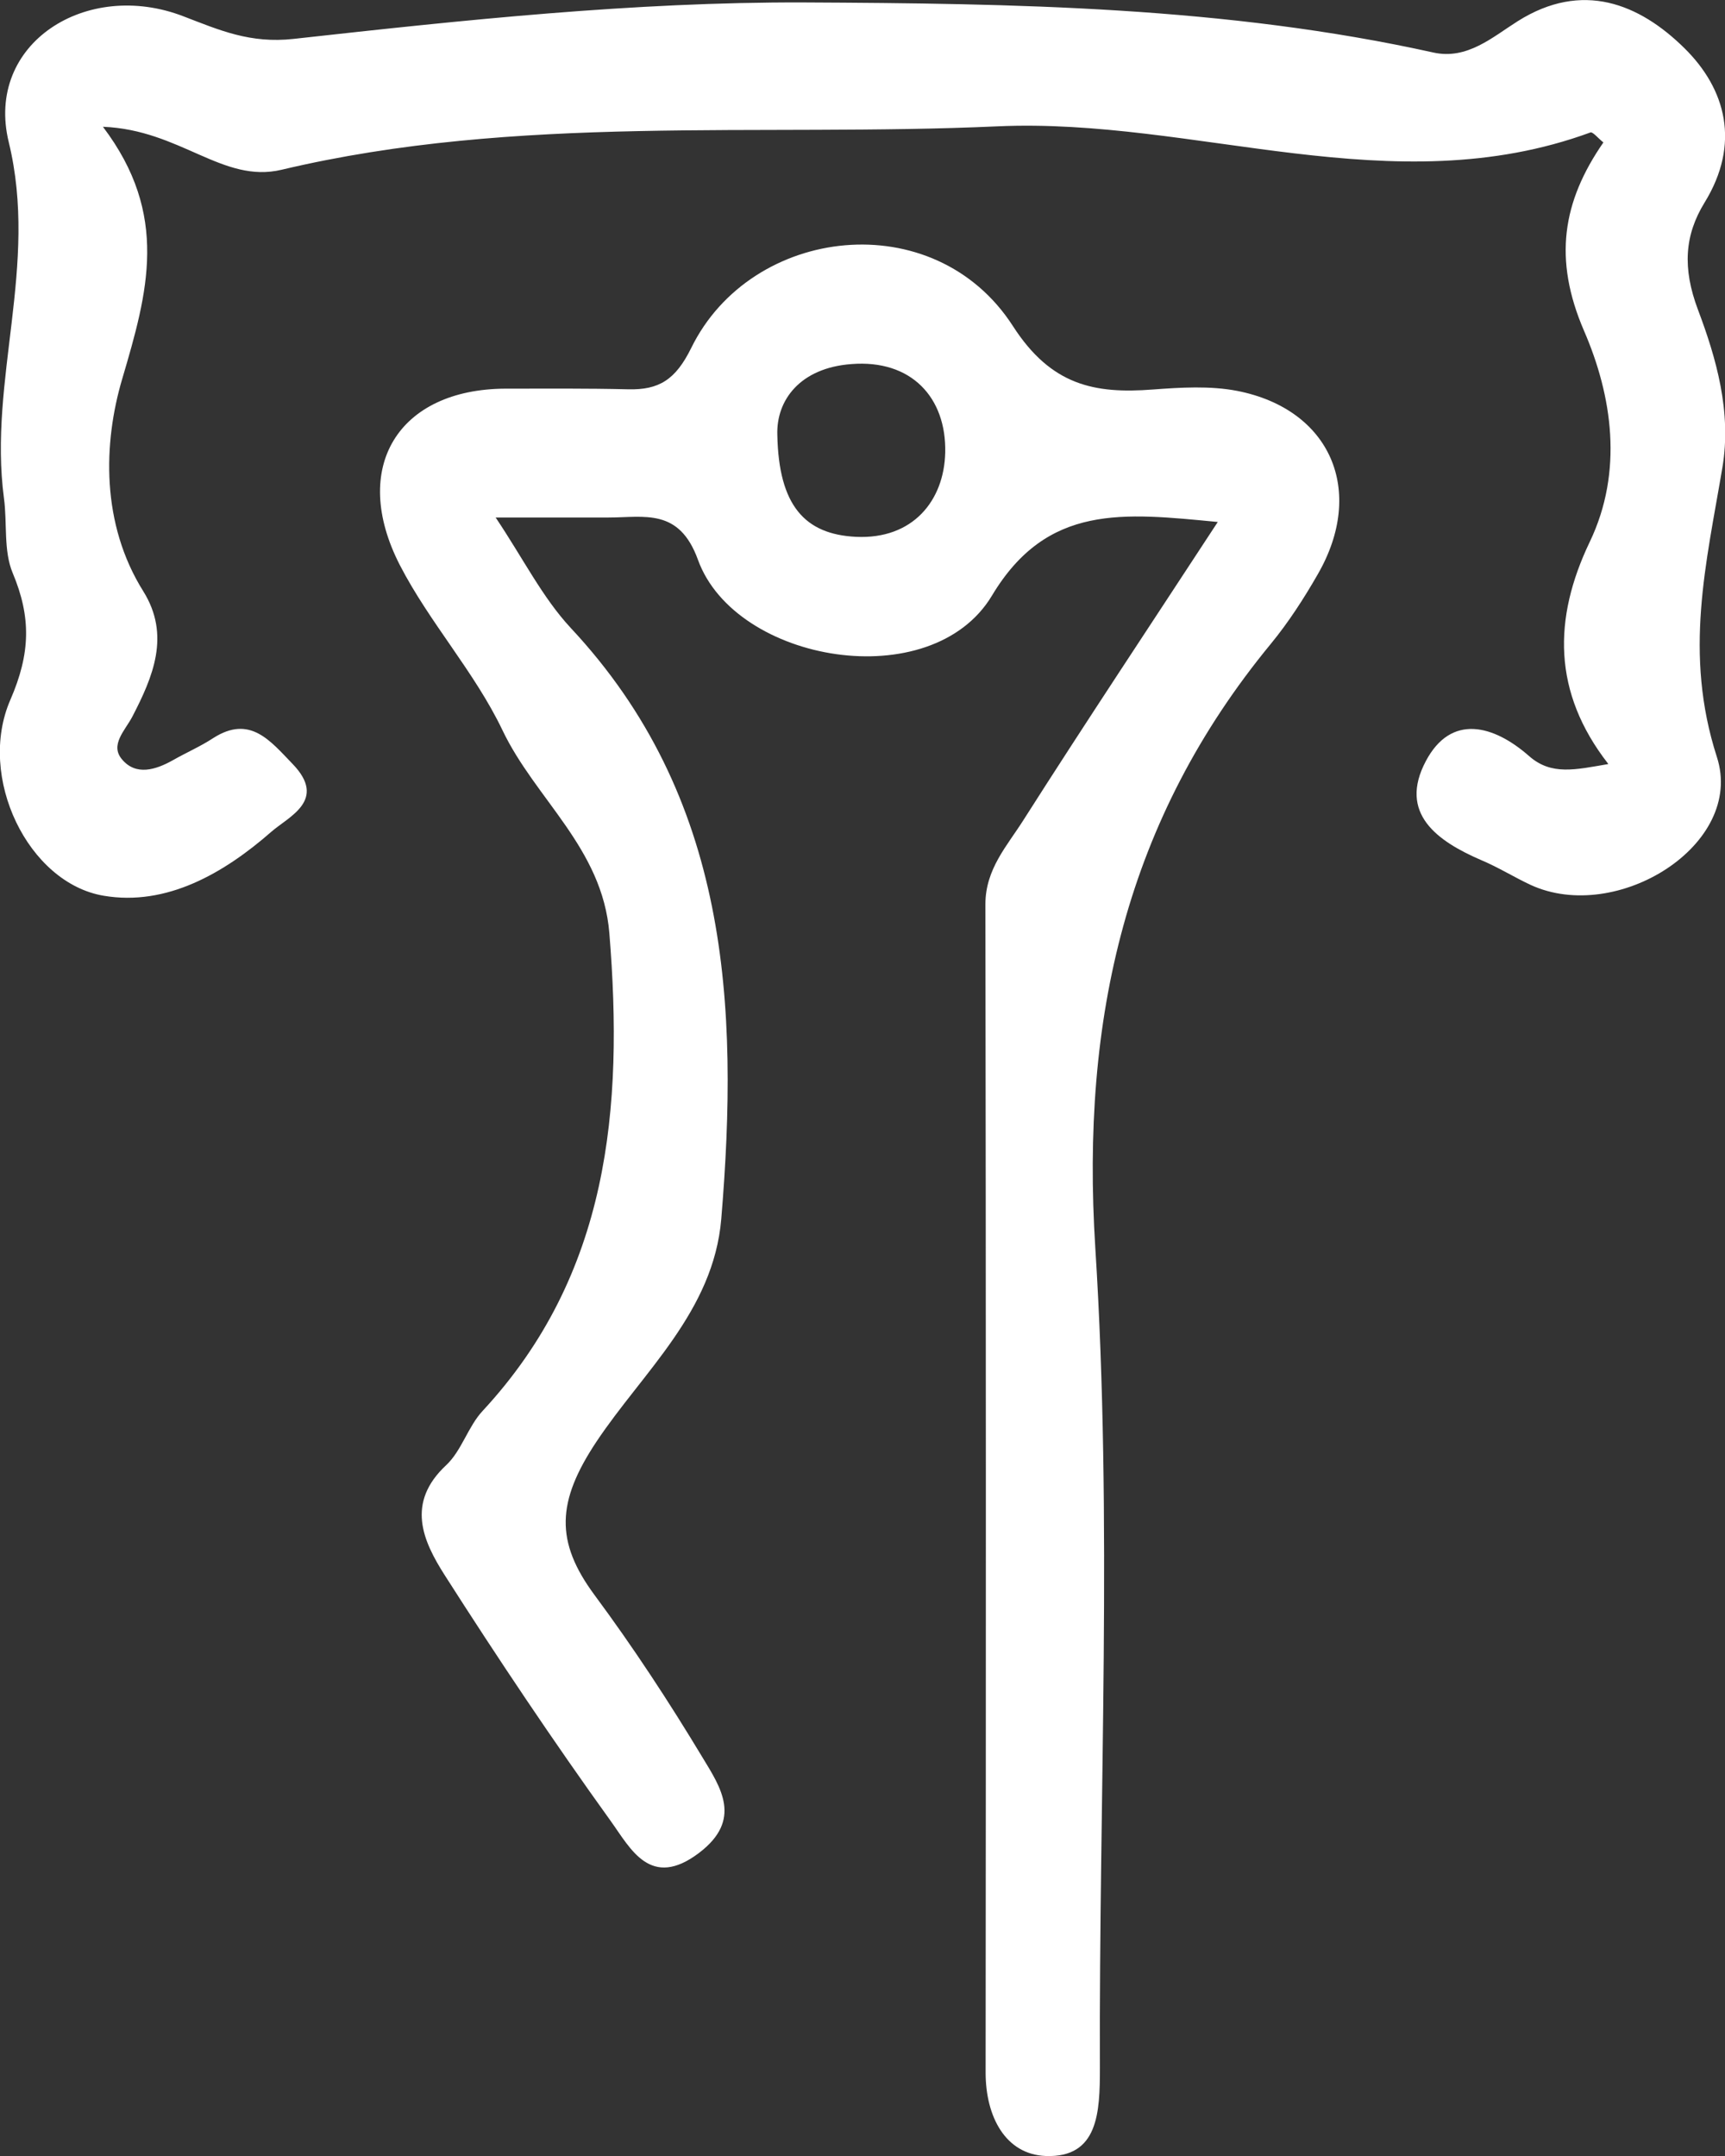 <svg width="24" height="30" viewBox="0 0 24 30" fill="none" xmlns="http://www.w3.org/2000/svg">
<rect x="0" y="0" width="24" height="30" fill="#333333" stroke="none"/>
<g clip-path="url(#clip0_162_861)">
<path d="M16.942 7.263C15.632 7.138 14.57 7.005 13.801 8.288C12.96 9.689 10.231 9.225 9.711 7.79C9.449 7.065 8.967 7.201 8.464 7.201C7.986 7.201 7.507 7.201 6.896 7.201C7.278 7.77 7.546 8.313 7.941 8.738C10.137 11.088 10.284 13.974 10.035 16.961C9.927 18.249 8.945 19.09 8.298 20.061C7.745 20.894 7.72 21.449 8.273 22.196C8.81 22.921 9.308 23.68 9.775 24.456C10.027 24.872 10.333 25.32 9.728 25.781C9.05 26.296 8.774 25.724 8.497 25.339C7.695 24.224 6.929 23.08 6.188 21.919C5.881 21.438 5.646 20.911 6.208 20.387C6.423 20.186 6.512 19.849 6.716 19.631C8.472 17.737 8.677 15.429 8.478 12.985C8.381 11.799 7.449 11.122 6.99 10.159C6.603 9.35 5.975 8.662 5.563 7.863C4.864 6.501 5.544 5.414 7.032 5.408C7.601 5.408 8.168 5.403 8.738 5.417C9.169 5.428 9.399 5.284 9.617 4.842C10.452 3.137 12.999 2.837 14.094 4.539C14.625 5.363 15.228 5.482 16.038 5.42C16.428 5.391 16.835 5.366 17.213 5.439C18.513 5.694 19.005 6.83 18.333 7.993C18.14 8.33 17.927 8.659 17.681 8.959C15.671 11.4 15.037 14.166 15.239 17.363C15.48 21.154 15.289 24.971 15.303 28.777C15.303 29.388 15.283 30.028 14.548 30C13.989 29.977 13.713 29.453 13.713 28.839C13.718 23.419 13.718 18.003 13.71 12.583C13.71 12.091 14.014 11.768 14.241 11.408C15.106 10.049 15.999 8.707 16.945 7.26M10.815 6.051C10.834 7.033 11.196 7.436 11.912 7.47C12.7 7.506 13.135 6.968 13.151 6.297C13.168 5.533 12.681 5 11.846 5.066C11.13 5.119 10.798 5.57 10.815 6.054" fill="white"/>
<path d="M22.374 10.627C21.6 9.633 21.608 8.608 22.117 7.543C22.59 6.558 22.429 5.505 22.039 4.604C21.608 3.605 21.738 2.806 22.308 1.982C22.23 1.92 22.161 1.832 22.128 1.843C19.371 2.854 16.633 1.634 13.876 1.758C10.552 1.908 7.204 1.583 3.918 2.362C3.097 2.557 2.514 1.807 1.432 1.764C2.362 2.993 2.055 4.069 1.701 5.27C1.435 6.167 1.405 7.288 1.994 8.228C2.375 8.84 2.129 9.418 1.839 9.976C1.739 10.165 1.526 10.366 1.698 10.567C1.891 10.797 2.165 10.714 2.409 10.576C2.594 10.471 2.79 10.386 2.967 10.27C3.479 9.942 3.761 10.31 4.071 10.63C4.557 11.134 4.021 11.36 3.777 11.572C3.114 12.153 2.317 12.612 1.443 12.464C0.393 12.289 -0.324 10.814 0.144 9.738C0.426 9.089 0.434 8.588 0.177 7.974C0.047 7.665 0.102 7.28 0.055 6.932C-0.163 5.287 0.539 3.695 0.122 1.979C-0.213 0.606 1.203 -0.294 2.552 0.227C3.053 0.419 3.479 0.609 4.087 0.541C6.443 0.28 8.816 0.026 11.18 0.034C14.108 0.048 17.054 0.091 19.943 0.731C20.413 0.835 20.767 0.515 21.116 0.295C22.015 -0.272 22.808 0.051 23.436 0.671C24.011 1.237 24.221 1.999 23.715 2.82C23.439 3.27 23.405 3.729 23.624 4.31C23.878 4.984 24.094 5.731 23.964 6.504C23.74 7.838 23.422 9.092 23.887 10.533C24.282 11.754 22.493 12.867 21.293 12.312C21.063 12.204 20.845 12.068 20.61 11.969C19.999 11.706 19.451 11.32 19.838 10.59C20.189 9.927 20.781 10.086 21.276 10.522C21.586 10.794 21.921 10.709 22.374 10.632" fill="white"/>
</g>
<defs>
<clipPath id="clip0_162_861">
<rect width="24" height="30" fill="white"/>
</clipPath>
</defs>
</svg>
